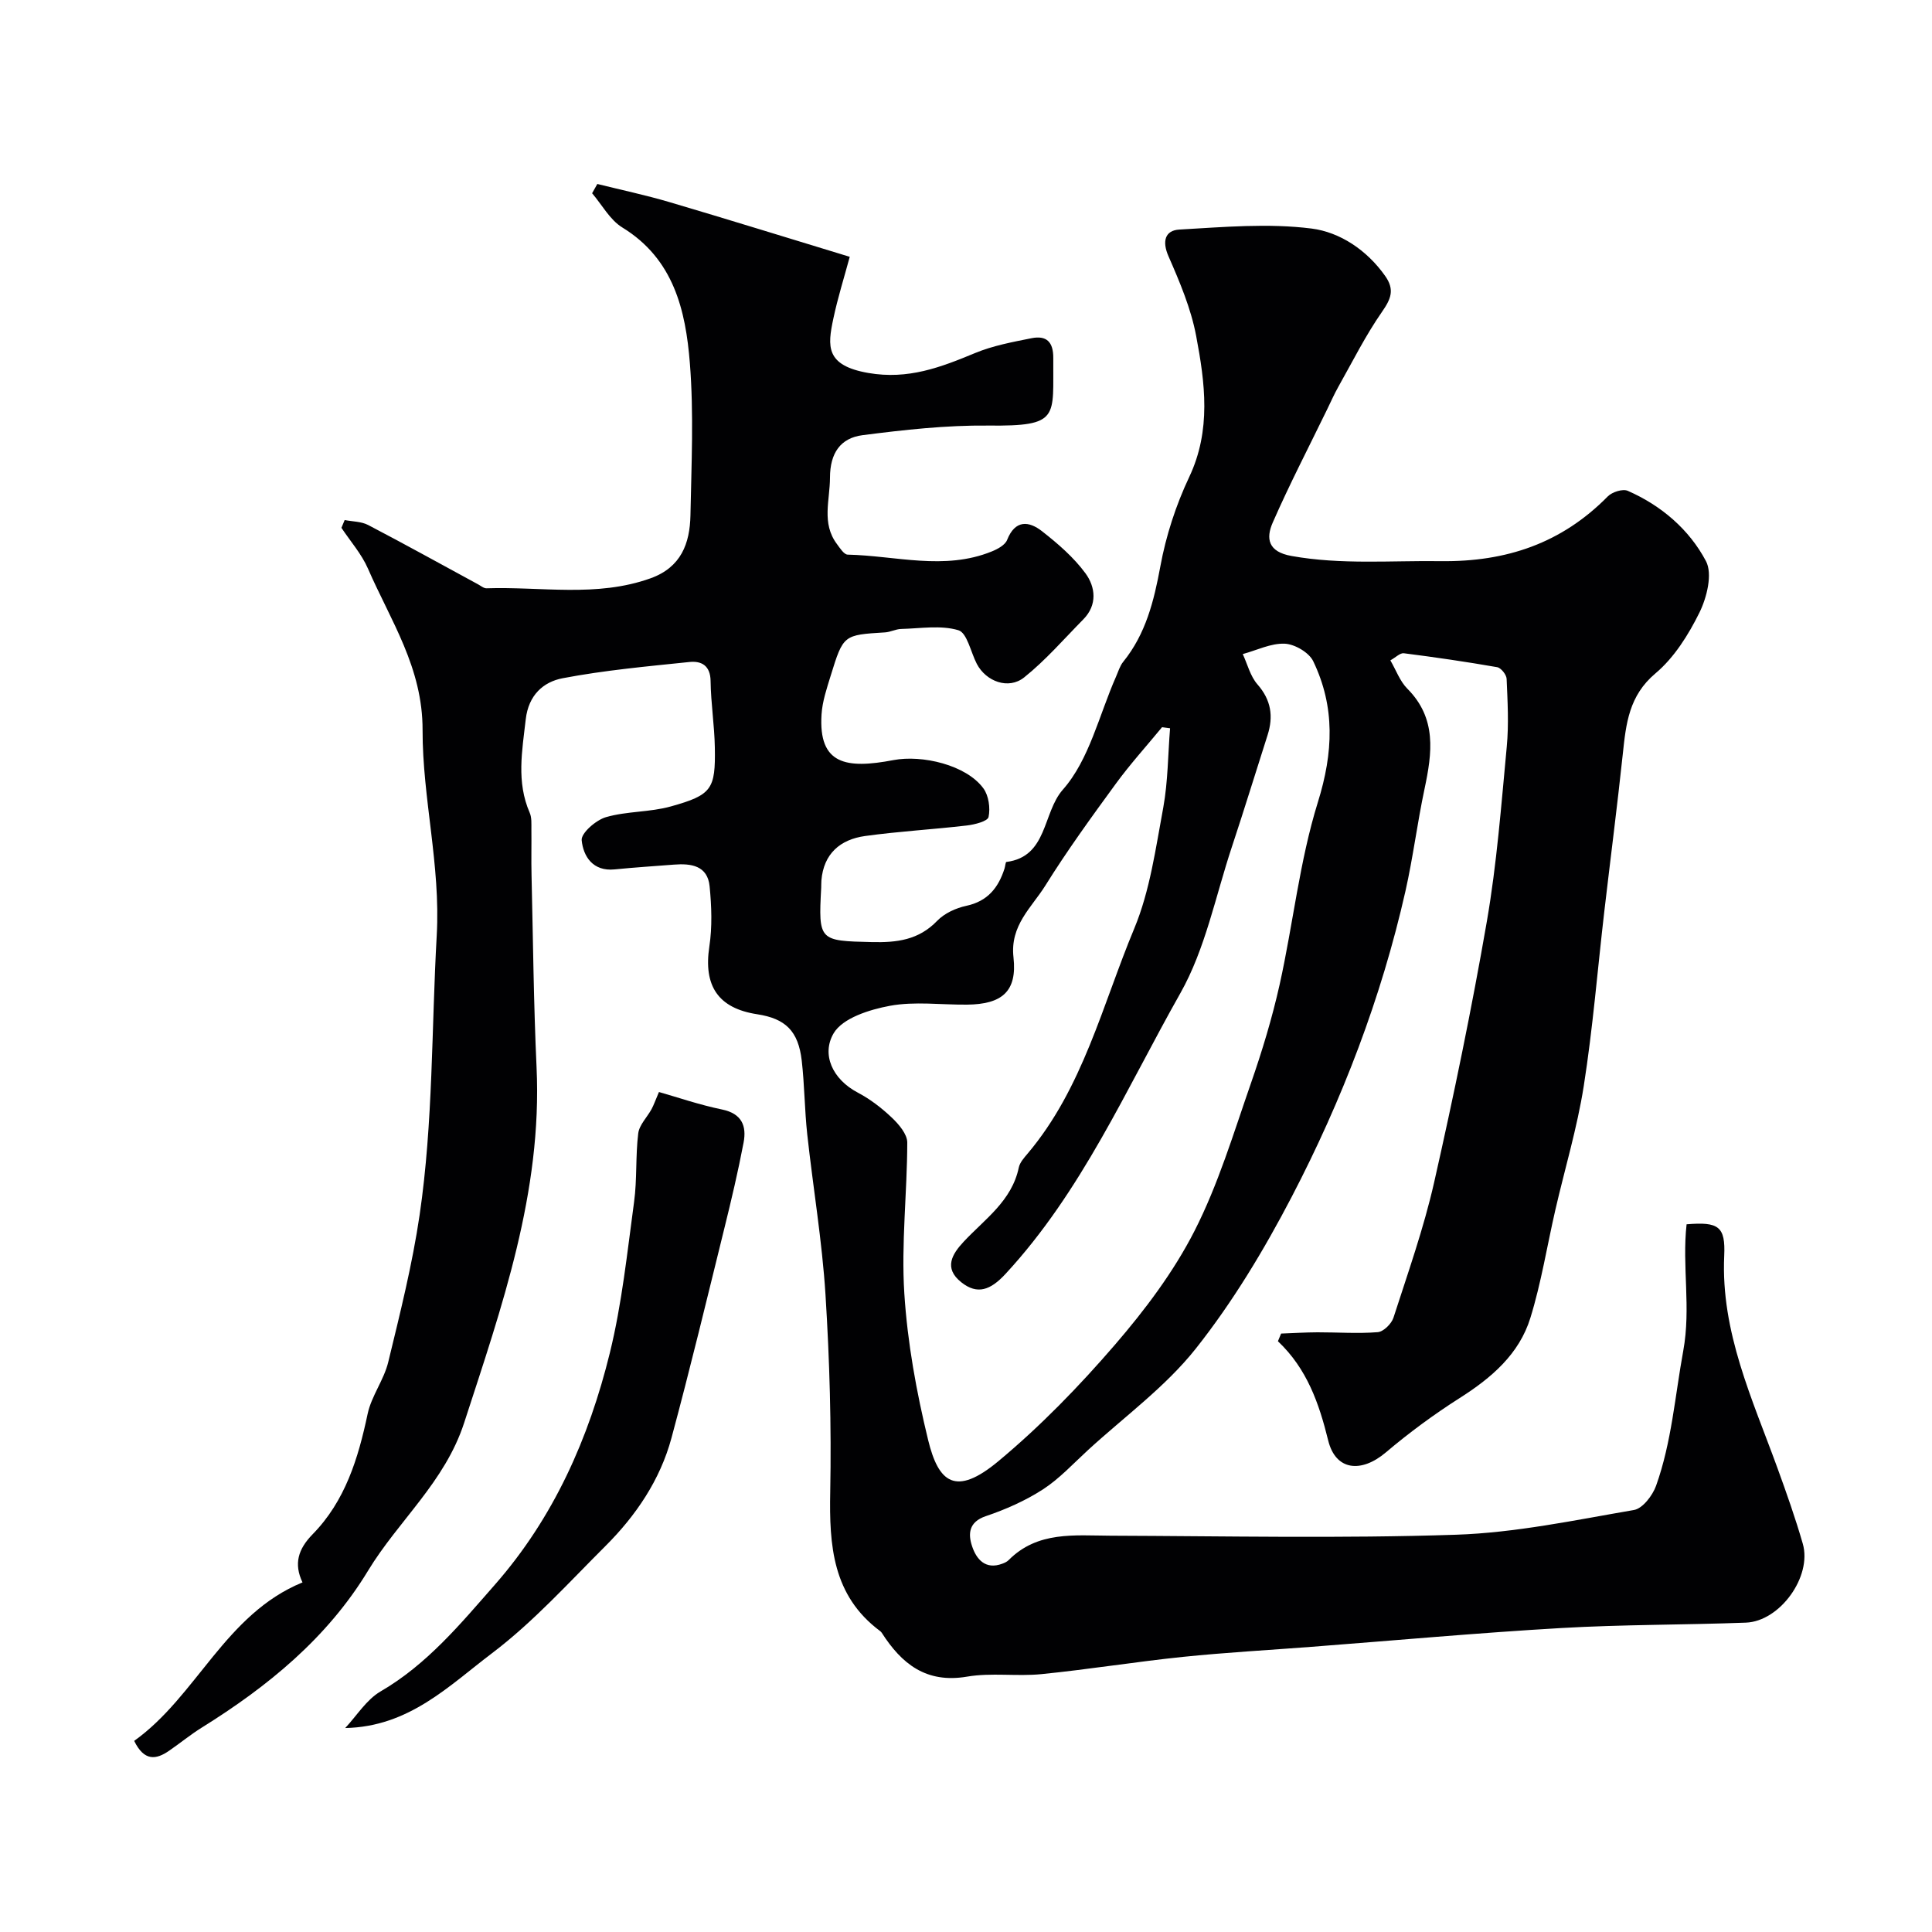 <svg enable-background="new 0 0 400 400" viewBox="0 0 400 400" xmlns="http://www.w3.org/2000/svg"><g fill="#010103"><path d="m62.63 327.62c-1.84-3.86-.9-6.9 2.09-9.96 6.75-6.89 9.44-15.69 11.39-24.91.78-3.71 3.37-7.03 4.27-10.74 2.45-10.09 4.99-20.22 6.5-30.48 2.81-19.17 2.45-38.57 3.54-57.86.82-14.55-2.96-28.4-2.93-42.52.03-12.93-6.62-22.65-11.31-33.43-1.32-3.03-3.63-5.64-5.49-8.44.22-.54.45-1.08.67-1.61 1.63.32 3.44.29 4.85 1.02 7.64 3.99 15.19 8.18 22.77 12.29.57.31 1.18.84 1.75.82 11.33-.38 22.8 1.93 33.96-2.07 6.33-2.27 8.14-7.21 8.26-13.05.2-10.49.71-21.05-.12-31.48-.87-10.95-3.34-21.58-13.98-28.1-2.57-1.57-4.2-4.68-6.26-7.09.36-.64.72-1.28 1.08-1.92 4.95 1.23 9.96 2.29 14.85 3.73 12.27 3.62 24.49 7.42 37.41 11.35-1.13 4.19-2.48 8.46-3.4 12.82-1.21 5.7-1.65 9.68 7.25 11.23 8.24 1.43 14.98-1.17 22.11-4.13 3.69-1.53 7.74-2.28 11.69-3.07 3.06-.61 4.52.74 4.49 4.13-.11 12.26 1.5 14.12-13.48 13.96-8.67-.09-17.4.88-26.02 1.99-4.53.59-6.72 3.67-6.73 8.78-.01 4.7-1.79 9.44 1.43 13.75.63.85 1.47 2.18 2.23 2.2 9.96.22 20.01 3.34 29.84-.66 1.21-.49 2.75-1.32 3.17-2.38 1.67-4.21 4.5-3.95 7.25-1.79 3.28 2.57 6.55 5.39 8.99 8.72 2.05 2.81 2.49 6.51-.45 9.5-4.02 4.08-7.81 8.47-12.26 12.03-3.24 2.59-7.89.85-9.8-2.8-1.26-2.42-2.01-6.43-3.82-6.97-3.65-1.09-7.87-.36-11.85-.26-1.12.03-2.21.64-3.34.71-8.59.53-8.63.49-11.24 8.95-.81 2.63-1.73 5.33-1.9 8.04-.66 10.37 5.09 11.32 14.89 9.45 5.9-1.13 15.07.99 18.62 5.85 1.1 1.5 1.46 4.07 1.07 5.93-.19.89-2.88 1.57-4.51 1.76-7.01.82-14.08 1.21-21.07 2.18-5.13.72-8.57 3.65-9.03 9.21-.04.5-.02 1-.04 1.5-.59 11.01-.44 10.99 10.51 11.25 5.15.12 9.67-.42 13.5-4.4 1.5-1.56 3.88-2.65 6.04-3.11 4.43-.95 6.64-3.76 7.91-7.73.15-.46.2-1.33.38-1.35 8.57-1.09 7.46-10.18 11.69-14.97 5.48-6.2 7.5-15.45 11.01-23.39.46-1.04.79-2.22 1.49-3.08 4.68-5.79 6.36-12.57 7.69-19.77 1.16-6.32 3.22-12.66 5.97-18.48 4.59-9.7 3.28-19.5 1.44-29.23-1.07-5.67-3.4-11.17-5.73-16.49-1.38-3.15-.67-5.35 2.23-5.52 9.13-.52 18.42-1.35 27.41-.21 5.85.75 11.43 4.44 15.22 9.81 2.01 2.85 1.21 4.75-.65 7.43-3.41 4.9-6.1 10.3-9.04 15.52-.85 1.51-1.55 3.1-2.31 4.66-3.79 7.8-7.79 15.5-11.27 23.44-1.46 3.32-.97 6.07 3.89 6.93 10.3 1.84 20.57.93 30.89 1.07 13.6.17 25.04-3.71 34.59-13.41.9-.91 3.09-1.61 4.13-1.15 6.96 3.05 12.72 8 16.19 14.55 1.4 2.64.19 7.53-1.34 10.64-2.28 4.62-5.24 9.35-9.12 12.61-5.49 4.62-6.09 10.4-6.75 16.62-1.16 10.91-2.57 21.8-3.84 32.7-1.4 12.04-2.37 24.15-4.25 36.11-1.36 8.65-3.92 17.12-5.89 25.68-1.71 7.44-2.91 15.04-5.16 22.32-2.32 7.52-8.07 12.43-14.64 16.6-5.33 3.39-10.47 7.18-15.29 11.26-5.07 4.29-10.38 3.81-11.93-2.47-1.9-7.72-4.4-14.87-10.41-20.55.22-.53.44-1.06.66-1.59 2.51-.09 5.02-.25 7.53-.26 4.16-.01 8.34.3 12.47-.03 1.19-.09 2.85-1.73 3.26-2.99 2.99-9.27 6.26-18.5 8.41-27.97 4.06-17.94 7.79-35.98 10.93-54.1 2.06-11.94 2.98-24.08 4.12-36.17.44-4.64.17-9.37-.03-14.04-.04-.86-1.16-2.27-1.97-2.41-6.41-1.12-12.86-2.06-19.31-2.88-.77-.1-1.67.85-2.79 1.47 1.18 2.03 1.98 4.32 3.51 5.86 6.14 6.16 5.14 13.31 3.56 20.77-1.49 7.01-2.37 14.14-3.94 21.12-5.01 22.16-13.11 43.27-23.57 63.35-5.71 10.95-12.18 21.72-19.83 31.38-6.29 7.94-14.8 14.11-22.35 21.04-3.04 2.79-5.89 5.9-9.31 8.12-3.64 2.35-7.73 4.16-11.85 5.55-3.56 1.21-3.65 3.72-2.83 6.19.88 2.68 2.74 4.98 6.29 3.64.45-.17.94-.39 1.27-.72 6.01-6.06 13.64-5.1 21.14-5.07 23.83.08 47.68.59 71.48-.2 12.34-.41 24.63-3.02 36.86-5.12 1.8-.31 3.87-3.01 4.59-5.04 3.22-9.02 3.91-18.58 5.62-27.92 1.63-8.93-.28-17.53.69-26.19 6.66-.56 8.07.45 7.79 6.54-.72 15.75 5.82 29.62 11 43.86 1.89 5.2 3.74 10.43 5.27 15.74 1.95 6.79-4.73 16.06-11.78 16.33-12.76.48-25.55.38-38.29 1.12-17.25 1-34.46 2.57-51.69 3.89-8.87.68-17.75 1.17-26.59 2.08-9.77 1.01-19.48 2.59-29.26 3.57-5.11.51-10.4-.34-15.42.52-8.47 1.44-13.54-2.64-17.67-9.09-.09-.14-.22-.26-.35-.36-9.84-7.34-10.53-17.7-10.31-28.84.26-13.59-.13-27.22-.98-40.79-.7-11.11-2.57-22.13-3.78-33.21-.55-5.07-.56-10.2-1.14-15.26-.71-6.13-3.36-8.69-9.22-9.59-8.11-1.24-11.14-5.89-9.91-14.01.62-4.07.46-8.35.06-12.47-.42-4.3-3.83-4.78-7.38-4.5-4.1.32-8.2.58-12.28.99-4.52.46-6.5-2.71-6.83-6.04-.14-1.48 2.96-4.18 5.04-4.78 4.33-1.25 9.09-1 13.43-2.22 8.49-2.37 9.25-3.57 9.1-12.18-.08-4.6-.82-9.18-.88-13.78-.04-3.22-1.91-4.2-4.38-3.94-8.78.91-17.6 1.71-26.25 3.36-3.98.76-7.06 3.46-7.64 8.5-.75 6.56-1.96 12.97.82 19.35.44 1.01.34 2.28.35 3.43.04 3.17-.05 6.33.03 9.5.31 13.27.43 26.54 1.04 39.8 1.19 25.83-7.19 49.55-14.99 73.57-3.99 12.28-13.59 20.23-19.9 30.63-8.44 13.93-20.74 23.96-34.41 32.47-2.35 1.46-4.5 3.24-6.79 4.81-2.68 1.85-5.14 2.22-7.22-2.05 12.96-9.26 18.83-26.25 34.85-32.81zm179.62-176.84c-.55-.07-1.11-.15-1.66-.22-3.21 3.9-6.62 7.66-9.59 11.73-5.04 6.9-10.07 13.83-14.58 21.07-2.84 4.54-7.33 8.22-6.59 14.84.79 7.08-2.37 9.73-9.63 9.8-5.33.05-10.8-.71-15.95.24-4.22.78-9.81 2.54-11.66 5.7-2.53 4.32-.3 9.48 5 12.27 2.57 1.35 4.97 3.2 7.08 5.21 1.43 1.36 3.17 3.4 3.17 5.13-.02 10.42-1.27 20.88-.61 31.24.65 10.19 2.51 20.41 4.93 30.35 2.14 8.79 5.65 11.79 14.55 4.38 8.7-7.24 16.7-15.49 24.1-24.07 6.25-7.25 12.17-15.11 16.5-23.6 4.92-9.65 8.08-20.22 11.66-30.51 2.34-6.72 4.42-13.58 5.97-20.52 2.79-12.55 4.11-25.52 7.91-37.73 3.2-10.27 3.6-19.71-.96-29.19-.87-1.81-3.83-3.54-5.9-3.63-2.86-.12-5.79 1.36-8.69 2.15.98 2.12 1.56 4.58 3.04 6.27 2.84 3.24 3.34 6.63 2.09 10.53-2.47 7.71-4.84 15.46-7.39 23.14-3.38 10.17-5.48 21.1-10.66 30.27-11.22 19.84-20.4 41.05-36.19 58.11-3.14 3.4-5.85 4.36-9.14 1.76-3.76-2.96-1.89-5.89.47-8.42 4.39-4.7 9.97-8.44 11.41-15.36.22-1.04 1.09-2.01 1.82-2.87 11.46-13.57 15.47-30.75 22.08-46.6 3.27-7.85 4.44-16.64 6.02-25.1.97-5.38.96-10.92 1.4-16.37z"/><path d="m71.47 357.77c2.41-2.57 4.4-5.87 7.31-7.57 9.65-5.61 16.54-13.97 23.71-22.14 12.18-13.89 19.43-30.31 23.77-47.95 2.51-10.22 3.6-20.81 5.02-31.27.64-4.68.28-9.49.86-14.19.22-1.76 1.84-3.33 2.76-5.02.45-.83.75-1.73 1.53-3.54 3.68 1.04 8.31 2.64 13.06 3.62 4.13.85 5.11 3.43 4.46 6.86-1.13 5.94-2.52 11.83-3.97 17.7-3.58 14.5-7.07 29.03-10.96 43.45-2.35 8.69-7.34 16.05-13.67 22.37-7.63 7.61-14.94 15.72-23.47 22.18-8.91 6.73-17.18 15.24-30.41 15.5z"/></g></svg>